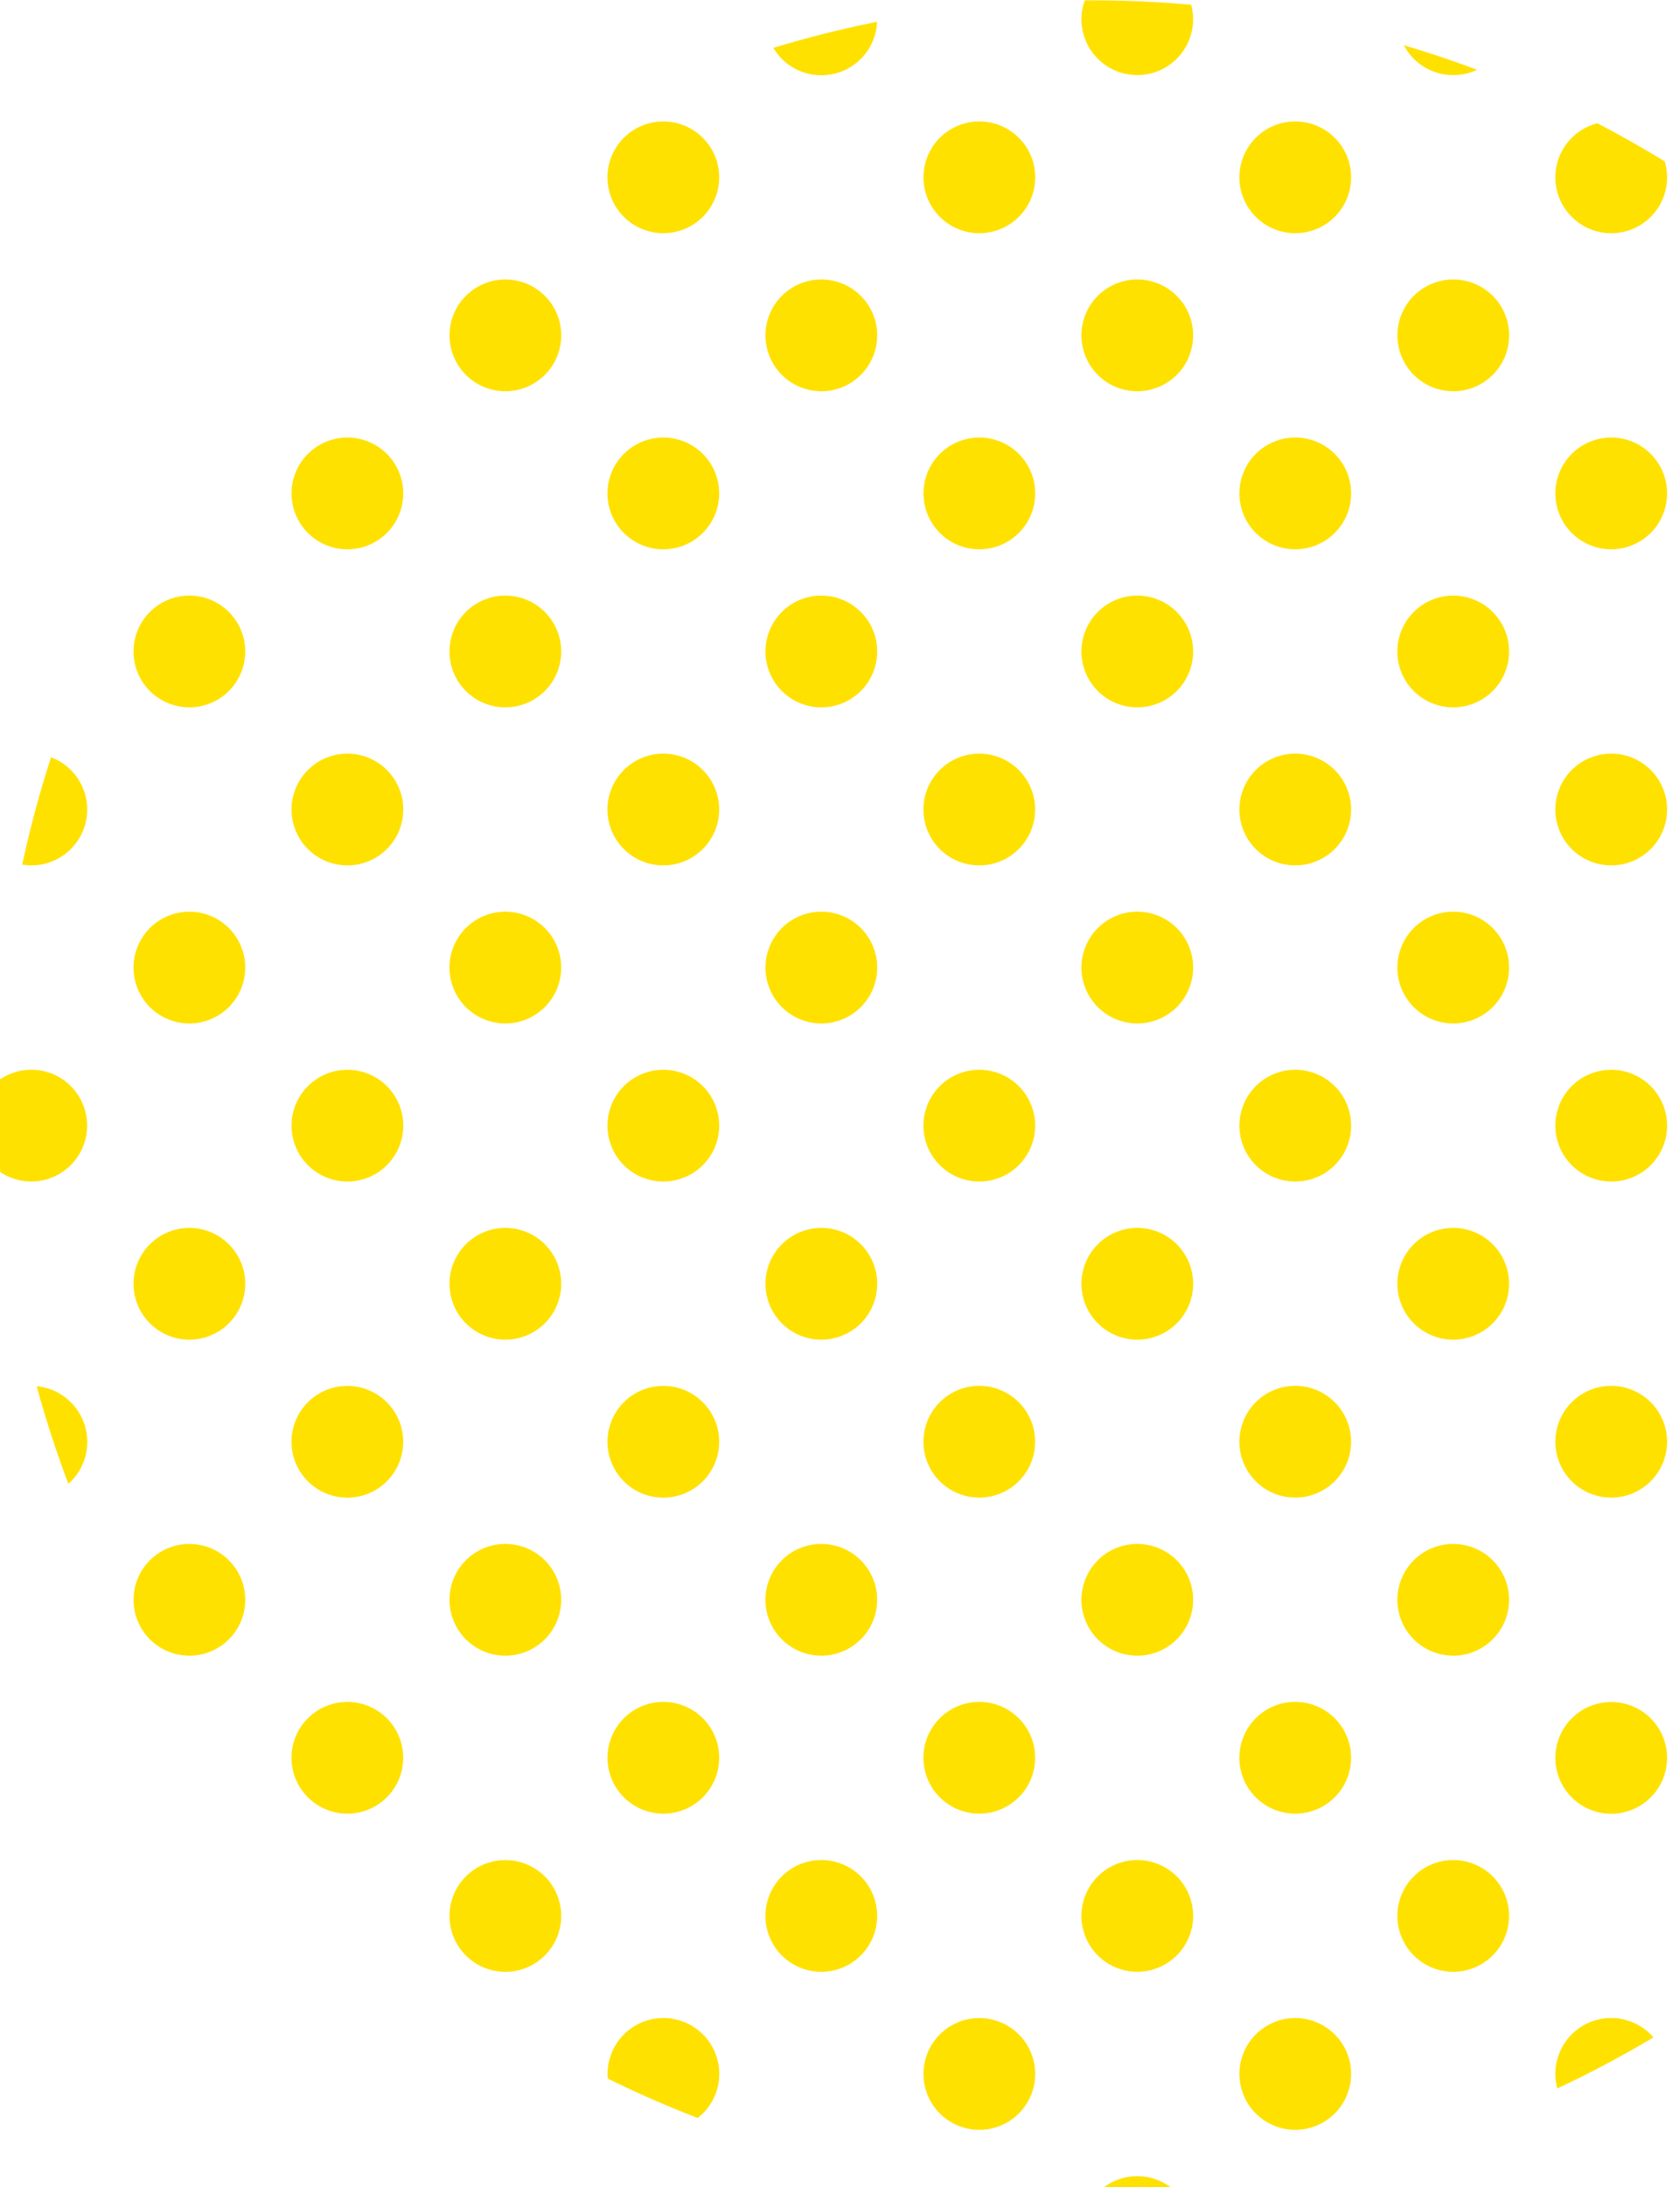 <svg xmlns="http://www.w3.org/2000/svg" xmlns:xlink="http://www.w3.org/1999/xlink" width="73" height="95" viewBox="0 0 73 95">
  <defs>
    <clipPath id="clip-path">
      <rect id="長方形_24984" data-name="長方形 24984" width="73" height="95" transform="translate(302 1006)" fill="#fff" stroke="#707070" stroke-width="1"/>
    </clipPath>
    <clipPath id="clip-path-2">
      <rect id="長方形_24369" data-name="長方形 24369" width="95.157" height="95.167" fill="none"/>
    </clipPath>
  </defs>
  <g id="マスクグループ_10735" data-name="マスクグループ 10735" transform="translate(-302 -1006)" clip-path="url(#clip-path)">
    <g id="グループ_13033" data-name="グループ 13033" transform="translate(301.904 1006.017)">
      <g id="グループ_12133" data-name="グループ 12133" clip-path="url(#clip-path-2)">
        <path id="パス_44835" data-name="パス 44835" d="M323.088,245.54a2.426,2.426,0,0,0-.044,3.384q1.138-2,2.068-4.073a2.42,2.42,0,0,0-2.024.689" transform="translate(-234.101 -177.789)" fill="#ffe100"/>
        <path id="パス_44836" data-name="パス 44836" d="M301.446,270.6a2.427,2.427,0,1,0-2,4.125q1.363-1.571,2.566-3.229a2.414,2.414,0,0,0-.566-.9" transform="translate(-215.893 -195.984)" fill="#ffe100"/>
        <path id="パス_44837" data-name="パス 44837" d="M276.374,295.669a2.427,2.427,0,1,0-2.383,4.049q1.582-1.2,3.085-2.548a2.417,2.417,0,0,0-.7-1.5" transform="translate(-197.686 -214.189)" fill="#ffe100"/>
        <path id="パス_44838" data-name="パス 44838" d="M251.308,320.738a2.425,2.425,0,0,0-4.058,2.346,47.144,47.144,0,0,0,4.175-2.216c-.038-.044-.076-.088-.117-.13" transform="translate(-179.485 -232.394)" fill="#ffe100"/>
        <path id="パス_44839" data-name="パス 44839" d="M347.457,177.887c0-.123.008-.245.01-.367a2.454,2.454,0,0,0-.01.367" transform="translate(-252.311 -128.91)" fill="#ffe100"/>
        <path id="パス_44840" data-name="パス 44840" d="M323.085,195.391a2.427,2.427,0,1,0,3.431,0,2.428,2.428,0,0,0-3.431,0" transform="translate(-234.098 -141.371)" fill="#ffe100"/>
        <path id="パス_44841" data-name="パス 44841" d="M298.015,220.462a2.427,2.427,0,1,0,3.431,0,2.428,2.428,0,0,0-3.431,0" transform="translate(-215.893 -159.577)" fill="#ffe100"/>
        <path id="パス_44842" data-name="パス 44842" d="M272.942,245.534a2.428,2.428,0,1,0,3.431,0,2.427,2.427,0,0,0-3.431,0" transform="translate(-197.686 -177.783)" fill="#ffe100"/>
        <path id="パス_44843" data-name="パス 44843" d="M247.877,270.6a2.427,2.427,0,1,0,3.431,0,2.428,2.428,0,0,0-3.431,0" transform="translate(-179.485 -195.984)" fill="#ffe100"/>
        <path id="パス_44844" data-name="パス 44844" d="M222.806,295.669a2.427,2.427,0,1,0,3.431,0,2.428,2.428,0,0,0-3.431,0" transform="translate(-161.279 -214.189)" fill="#ffe100"/>
        <path id="パス_44845" data-name="パス 44845" d="M197.735,320.738a2.427,2.427,0,1,0,3.431,0,2.425,2.425,0,0,0-3.431,0" transform="translate(-143.072 -232.394)" fill="#ffe100"/>
        <path id="パス_44846" data-name="パス 44846" d="M174.722,345.769q1.6-.009,3.2-.123a2.424,2.424,0,0,0-3.2.123" transform="translate(-126.878 -250.602)" fill="#ffe100"/>
        <path id="パス_44847" data-name="パス 44847" d="M326.517,145.254a2.427,2.427,0,1,0,0,3.433,2.426,2.426,0,0,0,0-3.433" transform="translate(-234.099 -104.963)" fill="#ffe100"/>
        <path id="パス_44848" data-name="パス 44848" d="M301.446,170.326a2.427,2.427,0,1,0,0,3.433,2.425,2.425,0,0,0,0-3.433" transform="translate(-215.893 -123.169)" fill="#ffe100"/>
        <path id="パス_44849" data-name="パス 44849" d="M276.374,195.391a2.427,2.427,0,1,0,0,3.433,2.426,2.426,0,0,0,0-3.433" transform="translate(-197.686 -141.371)" fill="#ffe100"/>
        <path id="パス_44850" data-name="パス 44850" d="M251.308,220.462a2.427,2.427,0,1,0,0,3.433,2.426,2.426,0,0,0,0-3.433" transform="translate(-179.485 -159.577)" fill="#ffe100"/>
        <path id="パス_44851" data-name="パス 44851" d="M226.237,245.534a2.427,2.427,0,1,0,0,3.433,2.426,2.426,0,0,0,0-3.433" transform="translate(-161.279 -177.783)" fill="#ffe100"/>
        <path id="パス_44852" data-name="パス 44852" d="M201.166,270.6a2.427,2.427,0,1,0,0,3.432,2.426,2.426,0,0,0,0-3.432" transform="translate(-143.073 -195.988)" fill="#ffe100"/>
        <path id="パス_44853" data-name="パス 44853" d="M172.668,295.669a2.427,2.427,0,1,0,3.432,0,2.428,2.428,0,0,0-3.432,0" transform="translate(-124.87 -214.189)" fill="#ffe100"/>
        <path id="パス_44854" data-name="パス 44854" d="M147.6,320.738a2.427,2.427,0,1,0,3.431,0,2.426,2.426,0,0,0-3.431,0" transform="translate(-106.665 -232.394)" fill="#ffe100"/>
        <path id="パス_44855" data-name="パス 44855" d="M323.085,98.841a2.426,2.426,0,0,0,2.964.363,47.177,47.177,0,0,0-1.968-4.4,2.426,2.426,0,0,0-1,4.033" transform="translate(-234.098 -68.847)" fill="#ffe100"/>
        <path id="パス_44856" data-name="パス 44856" d="M301.446,120.183a2.427,2.427,0,1,0,0,3.433,2.425,2.425,0,0,0,0-3.433" transform="translate(-215.893 -86.757)" fill="#ffe100"/>
        <path id="パス_44857" data-name="パス 44857" d="M276.38,145.254a2.427,2.427,0,1,0,0,3.433,2.427,2.427,0,0,0,0-3.433" transform="translate(-197.69 -104.963)" fill="#ffe100"/>
        <path id="パス_44858" data-name="パス 44858" d="M251.308,170.326a2.427,2.427,0,1,0,0,3.433,2.425,2.425,0,0,0,0-3.433" transform="translate(-179.485 -123.169)" fill="#ffe100"/>
        <path id="パス_44859" data-name="パス 44859" d="M226.237,195.4a2.427,2.427,0,1,0,0,3.433,2.426,2.426,0,0,0,0-3.433" transform="translate(-161.279 -141.375)" fill="#ffe100"/>
        <path id="パス_44860" data-name="パス 44860" d="M201.166,220.462a2.427,2.427,0,1,0,0,3.433,2.426,2.426,0,0,0,0-3.433" transform="translate(-143.073 -159.577)" fill="#ffe100"/>
        <path id="パス_44861" data-name="パス 44861" d="M176.1,245.534a2.427,2.427,0,1,0,0,3.433,2.427,2.427,0,0,0,0-3.433" transform="translate(-124.87 -177.783)" fill="#ffe100"/>
        <path id="パス_44862" data-name="パス 44862" d="M151.029,270.6a2.427,2.427,0,1,0,0,3.432,2.425,2.425,0,0,0,0-3.432" transform="translate(-106.665 -195.988)" fill="#ffe100"/>
        <path id="パス_44863" data-name="パス 44863" d="M122.528,295.669a2.427,2.427,0,1,0,3.431,0,2.428,2.428,0,0,0-3.431,0" transform="translate(-88.46 -214.189)" fill="#ffe100"/>
        <path id="パス_44864" data-name="パス 44864" d="M100.9,324.17a2.427,2.427,0,1,0-4.134-1.516q1.922.95,3.909,1.713a2.524,2.524,0,0,0,.225-.2" transform="translate(-70.261 -232.394)" fill="#ffe100"/>
        <path id="パス_44865" data-name="パス 44865" d="M301.446,70.046a2.427,2.427,0,1,0,0,3.433,2.426,2.426,0,0,0,0-3.433" transform="translate(-215.893 -50.349)" fill="#ffe100"/>
        <path id="パス_44866" data-name="パス 44866" d="M276.38,95.117a2.427,2.427,0,1,0,0,3.432,2.426,2.426,0,0,0,0-3.432" transform="translate(-197.69 -68.554)" fill="#ffe100"/>
        <path id="パス_44867" data-name="パス 44867" d="M251.308,120.183a2.427,2.427,0,1,0,0,3.433,2.425,2.425,0,0,0,0-3.433" transform="translate(-179.485 -86.757)" fill="#ffe100"/>
        <path id="パス_44868" data-name="パス 44868" d="M226.237,145.254a2.427,2.427,0,1,0,0,3.433,2.426,2.426,0,0,0,0-3.433" transform="translate(-161.279 -104.963)" fill="#ffe100"/>
        <path id="パス_44869" data-name="パス 44869" d="M201.17,170.326a2.427,2.427,0,1,0,0,3.433,2.425,2.425,0,0,0,0-3.433" transform="translate(-143.076 -123.169)" fill="#ffe100"/>
        <path id="パス_44870" data-name="パス 44870" d="M176.1,195.4a2.427,2.427,0,1,0,0,3.433,2.427,2.427,0,0,0,0-3.433" transform="translate(-124.87 -141.375)" fill="#ffe100"/>
        <path id="パス_44871" data-name="パス 44871" d="M151.029,220.462a2.427,2.427,0,1,0,0,3.433,2.426,2.426,0,0,0,0-3.433" transform="translate(-106.665 -159.577)" fill="#ffe100"/>
        <path id="パス_44872" data-name="パス 44872" d="M125.96,245.534a2.427,2.427,0,1,0,0,3.433,2.426,2.426,0,0,0,0-3.433" transform="translate(-88.461 -177.783)" fill="#ffe100"/>
        <path id="パス_44873" data-name="パス 44873" d="M97.462,270.6a2.427,2.427,0,1,0,3.431,0,2.426,2.426,0,0,0-3.431,0" transform="translate(-70.257 -195.988)" fill="#ffe100"/>
        <path id="パス_44874" data-name="パス 44874" d="M72.39,295.677a2.427,2.427,0,1,0,3.431,0,2.427,2.427,0,0,0-3.431,0" transform="translate(-52.051 -214.195)" fill="#ffe100"/>
        <path id="パス_44875" data-name="パス 44875" d="M276.38,44.975a2.427,2.427,0,1,0,0,3.433,2.425,2.425,0,0,0,0-3.433" transform="translate(-197.69 -32.143)" fill="#ffe100"/>
        <path id="パス_44876" data-name="パス 44876" d="M251.308,70.046a2.427,2.427,0,1,0,0,3.433,2.426,2.426,0,0,0,0-3.433" transform="translate(-179.485 -50.349)" fill="#ffe100"/>
        <path id="パス_44877" data-name="パス 44877" d="M226.237,95.117a2.427,2.427,0,1,0,0,3.432,2.426,2.426,0,0,0,0-3.432" transform="translate(-161.279 -68.554)" fill="#ffe100"/>
        <path id="パス_44878" data-name="パス 44878" d="M201.17,120.187a2.427,2.427,0,1,0,0,3.432,2.425,2.425,0,0,0,0-3.432" transform="translate(-143.076 -86.76)" fill="#ffe100"/>
        <path id="パス_44879" data-name="パス 44879" d="M176.1,145.254a2.427,2.427,0,1,0,0,3.433,2.427,2.427,0,0,0,0-3.433" transform="translate(-124.87 -104.963)" fill="#ffe100"/>
        <path id="パス_44880" data-name="パス 44880" d="M151.029,170.326a2.427,2.427,0,1,0,0,3.433,2.425,2.425,0,0,0,0-3.433" transform="translate(-106.665 -123.169)" fill="#ffe100"/>
        <path id="パス_44881" data-name="パス 44881" d="M125.963,195.4a2.427,2.427,0,1,0,0,3.433,2.426,2.426,0,0,0,0-3.433" transform="translate(-88.462 -141.375)" fill="#ffe100"/>
        <path id="パス_44882" data-name="パス 44882" d="M100.893,220.468a2.427,2.427,0,1,0,0,3.433,2.426,2.426,0,0,0,0-3.433" transform="translate(-70.258 -159.581)" fill="#ffe100"/>
        <path id="パス_44883" data-name="パス 44883" d="M75.822,245.534a2.427,2.427,0,1,0,0,3.433,2.426,2.426,0,0,0,0-3.433" transform="translate(-52.052 -177.783)" fill="#ffe100"/>
        <path id="パス_44884" data-name="パス 44884" d="M47.32,270.6a2.427,2.427,0,1,0,3.431,0,2.427,2.427,0,0,0-3.431,0" transform="translate(-33.846 -195.988)" fill="#ffe100"/>
        <path id="パス_44885" data-name="パス 44885" d="M247.877,23.551a2.427,2.427,0,0,0,4.043-2.407q-1.442-.885-2.931-1.658a2.425,2.425,0,0,0-1.112,4.066" transform="translate(-179.485 -14.149)" fill="#ffe100"/>
        <path id="パス_44886" data-name="パス 44886" d="M226.242,44.979a2.427,2.427,0,1,0,0,3.432,2.425,2.425,0,0,0,0-3.432" transform="translate(-161.282 -32.146)" fill="#ffe100"/>
        <path id="パス_44887" data-name="パス 44887" d="M201.17,70.046a2.427,2.427,0,1,0,0,3.433,2.426,2.426,0,0,0,0-3.433" transform="translate(-143.076 -50.349)" fill="#ffe100"/>
        <path id="パス_44888" data-name="パス 44888" d="M176.1,95.117a2.427,2.427,0,1,0,0,3.432,2.427,2.427,0,0,0,0-3.432" transform="translate(-124.87 -68.554)" fill="#ffe100"/>
        <path id="パス_44889" data-name="パス 44889" d="M151.029,120.187a2.427,2.427,0,1,0,0,3.432,2.425,2.425,0,0,0,0-3.432" transform="translate(-106.665 -86.76)" fill="#ffe100"/>
        <path id="パス_44890" data-name="パス 44890" d="M125.963,145.254a2.427,2.427,0,1,0,0,3.433,2.426,2.426,0,0,0,0-3.433" transform="translate(-88.462 -104.963)" fill="#ffe100"/>
        <path id="パス_44891" data-name="パス 44891" d="M100.893,170.326a2.427,2.427,0,1,0,0,3.433,2.425,2.425,0,0,0,0-3.433" transform="translate(-70.258 -123.169)" fill="#ffe100"/>
        <path id="パス_44892" data-name="パス 44892" d="M75.822,195.4a2.427,2.427,0,1,0,0,3.433,2.426,2.426,0,0,0,0-3.433" transform="translate(-52.052 -141.375)" fill="#ffe100"/>
        <path id="パス_44893" data-name="パス 44893" d="M50.751,220.468a2.427,2.427,0,1,0,0,3.433,2.426,2.426,0,0,0,0-3.433" transform="translate(-33.846 -159.581)" fill="#ffe100"/>
        <path id="パス_44894" data-name="パス 44894" d="M22.254,245.534a2.427,2.427,0,1,0,3.431,0,2.427,2.427,0,0,0-3.431,0" transform="translate(-15.644 -177.783)" fill="#ffe100"/>
        <path id="パス_44895" data-name="パス 44895" d="M223.546,7.7a2.426,2.426,0,0,0,2.752.476q-1.578-.59-3.186-1.065a2.429,2.429,0,0,0,.434.589" transform="translate(-162.017 -5.163)" fill="#ffe100"/>
        <path id="パス_44896" data-name="パス 44896" d="M201.17,19.91a2.427,2.427,0,1,0,0,3.432,2.424,2.424,0,0,0,0-3.432" transform="translate(-143.076 -13.941)" fill="#ffe100"/>
        <path id="パス_44897" data-name="パス 44897" d="M176.1,44.979a2.427,2.427,0,1,0,0,3.432,2.427,2.427,0,0,0,0-3.432" transform="translate(-124.87 -32.146)" fill="#ffe100"/>
        <path id="パス_44898" data-name="パス 44898" d="M151.035,70.046a2.427,2.427,0,1,0,0,3.433,2.426,2.426,0,0,0,0-3.433" transform="translate(-106.668 -50.349)" fill="#ffe100"/>
        <path id="パス_44899" data-name="パス 44899" d="M125.963,95.117a2.427,2.427,0,1,0,0,3.432,2.426,2.426,0,0,0,0-3.432" transform="translate(-88.462 -68.554)" fill="#ffe100"/>
        <path id="パス_44900" data-name="パス 44900" d="M100.893,120.187a2.427,2.427,0,1,0,0,3.432,2.425,2.425,0,0,0,0-3.432" transform="translate(-70.258 -86.76)" fill="#ffe100"/>
        <path id="パス_44901" data-name="パス 44901" d="M75.822,145.259a2.427,2.427,0,1,0,0,3.432,2.426,2.426,0,0,0,0-3.432" transform="translate(-52.052 -104.967)" fill="#ffe100"/>
        <path id="パス_44902" data-name="パス 44902" d="M50.756,170.326a2.427,2.427,0,1,0,0,3.433,2.425,2.425,0,0,0,0-3.433" transform="translate(-33.849 -123.169)" fill="#ffe100"/>
        <path id="パス_44903" data-name="パス 44903" d="M25.685,195.4a2.427,2.427,0,1,0,0,3.433,2.426,2.426,0,0,0,0-3.433" transform="translate(-15.644 -141.375)" fill="#ffe100"/>
        <path id="パス_44904" data-name="パス 44904" d="M7.657,220.5a2.419,2.419,0,0,0-1.487-.7q.586,2.142,1.374,4.236c.038-.034.077-.067.114-.1a2.428,2.428,0,0,0,0-3.433" transform="translate(-4.48 -159.61)" fill="#ffe100"/>
        <path id="パス_44905" data-name="パス 44905" d="M172.674,2.535A2.426,2.426,0,0,0,176.732.19Q174.425-.016,172.107,0a2.426,2.426,0,0,0,.566,2.535" transform="translate(-124.876 0)" fill="#ffe100"/>
        <path id="パス_44906" data-name="パス 44906" d="M151.035,19.91a2.427,2.427,0,1,0,0,3.432,2.424,2.424,0,0,0,0-3.432" transform="translate(-106.668 -13.941)" fill="#ffe100"/>
        <path id="パス_44907" data-name="パス 44907" d="M125.963,44.979a2.427,2.427,0,1,0,0,3.432,2.426,2.426,0,0,0,0-3.432" transform="translate(-88.462 -32.146)" fill="#ffe100"/>
        <path id="パス_44908" data-name="パス 44908" d="M100.893,70.05a2.427,2.427,0,1,0,0,3.432,2.425,2.425,0,0,0,0-3.432" transform="translate(-70.258 -50.352)" fill="#ffe100"/>
        <path id="パス_44909" data-name="パス 44909" d="M75.822,95.117a2.427,2.427,0,1,0,0,3.432,2.426,2.426,0,0,0,0-3.432" transform="translate(-52.052 -68.554)" fill="#ffe100"/>
        <path id="パス_44910" data-name="パス 44910" d="M50.756,120.187a2.427,2.427,0,1,0,0,3.432,2.425,2.425,0,0,0,0-3.432" transform="translate(-33.849 -86.76)" fill="#ffe100"/>
        <path id="パス_44911" data-name="パス 44911" d="M25.685,145.259a2.427,2.427,0,1,0,0,3.432,2.425,2.425,0,0,0,0-3.432" transform="translate(-15.644 -104.967)" fill="#ffe100"/>
        <path id="パス_44912" data-name="パス 44912" d="M3.176,170.33A2.425,2.425,0,0,0,0,170.108q-.027,1.979.108,3.956a2.427,2.427,0,0,0,3.064-3.734" transform="translate(0 -123.173)" fill="#ffe100"/>
        <path id="パス_44913" data-name="パス 44913" d="M123.442,5a2.423,2.423,0,0,0,4.137-1.61q-2.273.455-4.505,1.133a2.425,2.425,0,0,0,.368.477" transform="translate(-89.373 -2.46)" fill="#ffe100"/>
        <path id="パス_44914" data-name="パス 44914" d="M100.893,19.91a2.427,2.427,0,1,0,0,3.432,2.424,2.424,0,0,0,0-3.432" transform="translate(-70.258 -13.941)" fill="#ffe100"/>
        <path id="パス_44915" data-name="パス 44915" d="M75.827,44.979a2.427,2.427,0,1,0,0,3.432,2.426,2.426,0,0,0,0-3.432" transform="translate(-52.055 -32.146)" fill="#ffe100"/>
        <path id="パス_44916" data-name="パス 44916" d="M50.756,70.05a2.427,2.427,0,1,0,0,3.432,2.425,2.425,0,0,0,0-3.432" transform="translate(-33.849 -50.352)" fill="#ffe100"/>
        <path id="パス_44917" data-name="パス 44917" d="M25.685,95.117a2.427,2.427,0,1,0,0,3.432,2.425,2.425,0,0,0,0-3.432" transform="translate(-15.644 -68.554)" fill="#ffe100"/>
        <path id="パス_44918" data-name="パス 44918" d="M6,124.039a2.424,2.424,0,0,0-.86-3.985,47.581,47.581,0,0,0-1.252,4.662A2.421,2.421,0,0,0,6,124.039" transform="translate(-2.826 -87.18)" fill="#ffe100"/>
      </g>
    </g>
  </g>
</svg>
